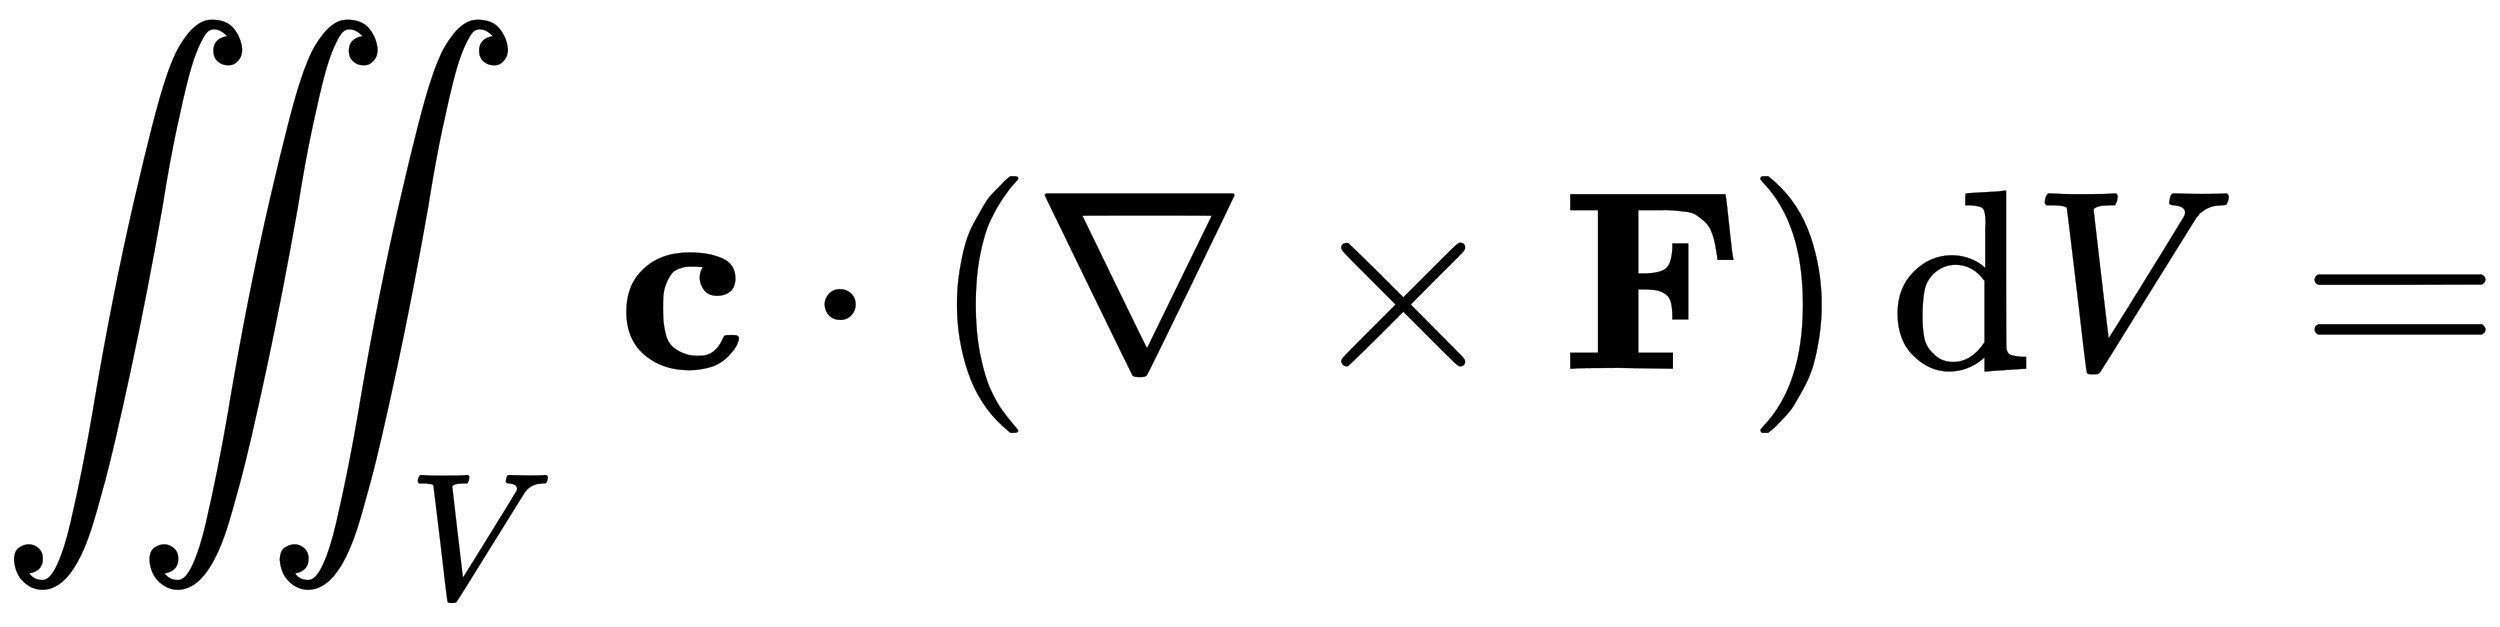 <svg xmlns:xlink="http://www.w3.org/1999/xlink" width="22.637ex" height="5.676ex" style="vertical-align: -2.338ex;" viewBox="0 -1437.2 9746.6 2443.8" role="img" focusable="false" xmlns="http://www.w3.org/2000/svg" aria-labelledby="MathJax-SVG-1-Title"><title id="MathJax-SVG-1-Title">triple integral Underscript upper V Endscripts bold c dot left parenthesis nabla times bold upper F right parenthesis normal d upper V equals</title><defs aria-hidden="true"><path stroke-width="1" id="E1-MJSZ2-222D" d="M114 -798Q132 -824 165 -824H167Q195 -824 223 -764T275 -600T320 -391T362 -164Q365 -143 367 -133Q439 292 523 655T645 1127Q651 1145 655 1157T672 1201T699 1257T733 1306T777 1346T828 1360Q884 1360 912 1325T944 1245Q944 1220 932 1205T909 1186T887 1183Q866 1183 849 1198T832 1239Q832 1287 885 1296L882 1300Q879 1303 874 1307T866 1313Q851 1323 833 1323Q819 1323 807 1311T775 1255T736 1139T689 936T633 628Q574 293 510 -5T410 -437T355 -629Q278 -862 165 -862Q125 -862 92 -831T55 -746Q55 -711 74 -698T112 -685Q133 -685 150 -700T167 -741Q167 -789 114 -798ZM642 -798Q660 -824 693 -824H695Q723 -824 751 -764T803 -600T848 -391T890 -164Q893 -143 895 -133Q967 292 1051 655T1173 1127Q1179 1145 1183 1157T1200 1201T1227 1257T1261 1306T1305 1346T1356 1360Q1412 1360 1440 1325T1472 1245Q1472 1220 1460 1205T1437 1186T1415 1183Q1394 1183 1377 1198T1360 1239Q1360 1287 1413 1296L1410 1300Q1407 1303 1402 1307T1394 1313Q1379 1323 1361 1323Q1347 1323 1335 1311T1303 1255T1264 1139T1217 936T1161 628Q1102 293 1038 -5T938 -437T883 -629Q806 -862 693 -862Q653 -862 620 -831T583 -746Q583 -711 602 -698T640 -685Q661 -685 678 -700T695 -741Q695 -789 642 -798ZM1150 -798Q1168 -824 1201 -824H1203Q1231 -824 1259 -764T1311 -600T1356 -391T1398 -164Q1401 -143 1403 -133Q1475 292 1559 655T1681 1127Q1687 1145 1691 1157T1708 1201T1735 1257T1769 1306T1813 1346T1864 1360Q1920 1360 1948 1325T1980 1245Q1980 1220 1968 1205T1945 1186T1923 1183Q1902 1183 1885 1198T1868 1239Q1868 1287 1921 1296L1918 1300Q1915 1303 1910 1307T1902 1313Q1887 1323 1869 1323Q1855 1323 1843 1311T1811 1255T1772 1139T1725 936T1669 628Q1610 293 1546 -5T1446 -437T1391 -629Q1314 -862 1201 -862Q1161 -862 1128 -831T1091 -746Q1091 -711 1110 -698T1148 -685Q1169 -685 1186 -700T1203 -741Q1203 -789 1150 -798Z"></path><path stroke-width="1" id="E1-MJMATHI-56" d="M52 648Q52 670 65 683H76Q118 680 181 680Q299 680 320 683H330Q336 677 336 674T334 656Q329 641 325 637H304Q282 635 274 635Q245 630 242 620Q242 618 271 369T301 118L374 235Q447 352 520 471T595 594Q599 601 599 609Q599 633 555 637Q537 637 537 648Q537 649 539 661Q542 675 545 679T558 683Q560 683 570 683T604 682T668 681Q737 681 755 683H762Q769 676 769 672Q769 655 760 640Q757 637 743 637Q730 636 719 635T698 630T682 623T670 615T660 608T652 599T645 592L452 282Q272 -9 266 -16Q263 -18 259 -21L241 -22H234Q216 -22 216 -15Q213 -9 177 305Q139 623 138 626Q133 637 76 637H59Q52 642 52 648Z"></path><path stroke-width="1" id="E1-MJMAINB-63" d="M447 131H458Q478 131 478 117Q478 112 471 95T439 51T377 9Q330 -6 286 -6Q196 -6 135 35Q39 96 39 222Q39 324 101 384Q169 453 286 453Q359 453 411 431T464 353Q464 319 445 302T395 284Q360 284 343 305T325 353Q325 380 338 396H333Q317 398 295 398H292Q280 398 271 397T245 390T218 373T197 338T183 283Q182 275 182 231Q182 199 184 180T193 132T220 85T270 57Q289 50 317 50H326Q385 50 414 115Q419 127 423 129T447 131Z"></path><path stroke-width="1" id="E1-MJMAIN-22C5" d="M78 250Q78 274 95 292T138 310Q162 310 180 294T199 251Q199 226 182 208T139 190T96 207T78 250Z"></path><path stroke-width="1" id="E1-MJMAIN-28" d="M94 250Q94 319 104 381T127 488T164 576T202 643T244 695T277 729T302 750H315H319Q333 750 333 741Q333 738 316 720T275 667T226 581T184 443T167 250T184 58T225 -81T274 -167T316 -220T333 -241Q333 -250 318 -250H315H302L274 -226Q180 -141 137 -14T94 250Z"></path><path stroke-width="1" id="E1-MJMAIN-2207" d="M46 676Q46 679 51 683H781Q786 679 786 676Q786 674 617 326T444 -26Q439 -33 416 -33T388 -26Q385 -22 216 326T46 676ZM697 596Q697 597 445 597T193 596Q195 591 319 336T445 80L697 596Z"></path><path stroke-width="1" id="E1-MJMAIN-D7" d="M630 29Q630 9 609 9Q604 9 587 25T493 118L389 222L284 117Q178 13 175 11Q171 9 168 9Q160 9 154 15T147 29Q147 36 161 51T255 146L359 250L255 354Q174 435 161 449T147 471Q147 480 153 485T168 490Q173 490 175 489Q178 487 284 383L389 278L493 382Q570 459 587 475T609 491Q630 491 630 471Q630 464 620 453T522 355L418 250L522 145Q606 61 618 48T630 29Z"></path><path stroke-width="1" id="E1-MJMAINB-46" d="M425 0L228 3Q63 3 51 0H39V62H147V618H39V680H644V676Q647 670 659 552T675 428V424H613Q613 433 605 477Q599 511 589 535T562 574T530 599T488 612T441 617T387 618H368H304V371H333Q389 373 411 390T437 468V488H499V192H437V212Q436 244 430 263T408 292T378 305T333 309H304V62H439V0H425Z"></path><path stroke-width="1" id="E1-MJMAIN-29" d="M60 749L64 750Q69 750 74 750H86L114 726Q208 641 251 514T294 250Q294 182 284 119T261 12T224 -76T186 -143T145 -194T113 -227T90 -246Q87 -249 86 -250H74Q66 -250 63 -250T58 -247T55 -238Q56 -237 66 -225Q221 -64 221 250T66 725Q56 737 55 738Q55 746 60 749Z"></path><path stroke-width="1" id="E1-MJMAIN-64" d="M376 495Q376 511 376 535T377 568Q377 613 367 624T316 637H298V660Q298 683 300 683L310 684Q320 685 339 686T376 688Q393 689 413 690T443 693T454 694H457V390Q457 84 458 81Q461 61 472 55T517 46H535V0Q533 0 459 -5T380 -11H373V44L365 37Q307 -11 235 -11Q158 -11 96 50T34 215Q34 315 97 378T244 442Q319 442 376 393V495ZM373 342Q328 405 260 405Q211 405 173 369Q146 341 139 305T131 211Q131 155 138 120T173 59Q203 26 251 26Q322 26 373 103V342Z"></path><path stroke-width="1" id="E1-MJMAIN-3D" d="M56 347Q56 360 70 367H707Q722 359 722 347Q722 336 708 328L390 327H72Q56 332 56 347ZM56 153Q56 168 72 173H708Q722 163 722 153Q722 140 707 133H70Q56 140 56 153Z"></path></defs><g stroke="currentColor" fill="currentColor" stroke-width="0" transform="matrix(1 0 0 -1 0 0)" aria-hidden="true"> <use xlink:href="#E1-MJSZ2-222D" x="0" y="0"></use> <use transform="scale(0.707)" xlink:href="#E1-MJMATHI-56" x="2252" y="-1270"></use> <use xlink:href="#E1-MJMAINB-63" x="2403" y="0"></use> <use xlink:href="#E1-MJMAIN-22C5" x="3137" y="0"></use> <use xlink:href="#E1-MJMAIN-28" x="3637" y="0"></use> <use xlink:href="#E1-MJMAIN-2207" x="4027" y="0"></use> <use xlink:href="#E1-MJMAIN-D7" x="5082" y="0"></use> <use xlink:href="#E1-MJMAINB-46" x="6083" y="0"></use> <use xlink:href="#E1-MJMAIN-29" x="6808" y="0"></use> <use xlink:href="#E1-MJMAIN-64" x="7364" y="0"></use> <use xlink:href="#E1-MJMATHI-56" x="7920" y="0"></use> <use xlink:href="#E1-MJMAIN-3D" x="8968" y="0"></use></g></svg>